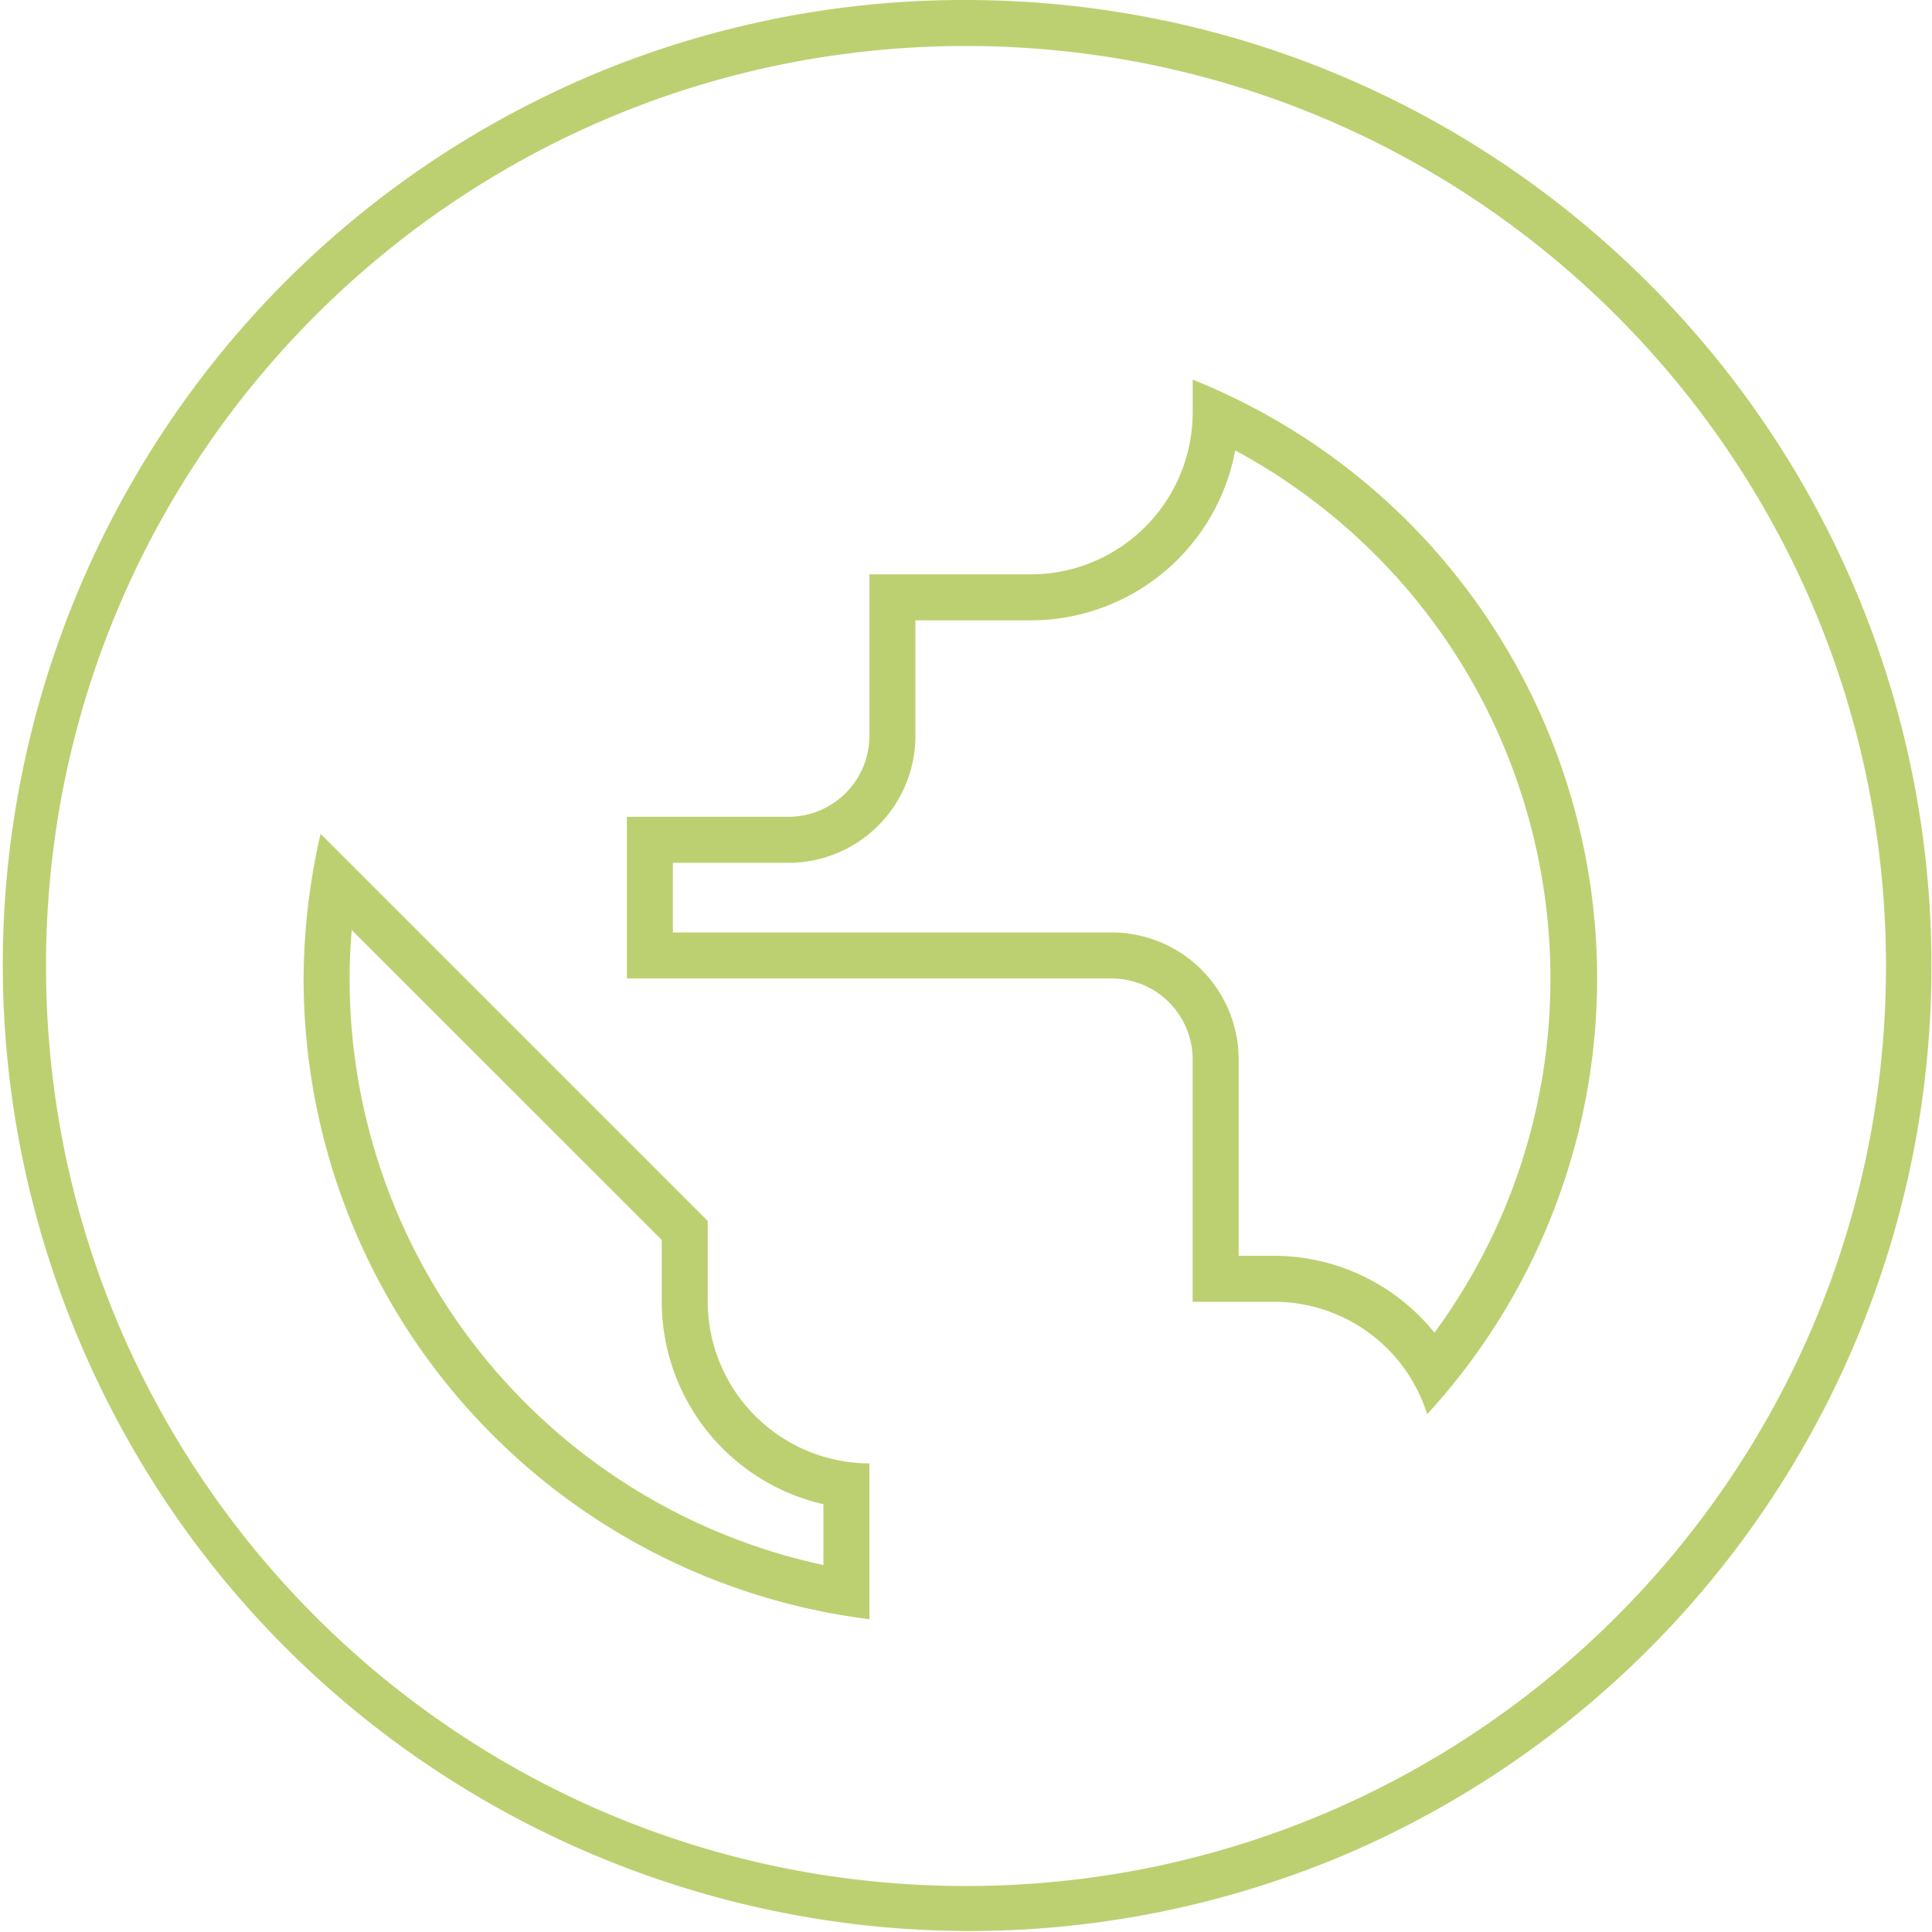 <svg xmlns="http://www.w3.org/2000/svg" width="42" height="42" viewBox="0 0 42 42">
  <path fill="#BDD071" d="M17.9 34.022V32.7a4.522 4.522 0 0 1-3.514-4.4v-1.344l-6.739-6.738c-.03.35-.047.701-.047 1.053a13.037 13.037 0 0 0 10.3 12.751m13.285-5.052c4.254-5.808 2.995-13.964-2.813-18.218a13.035 13.035 0 0 0-1.52-.96 4.522 4.522 0 0 1-4.439 3.694H19.9V16a2.76 2.76 0 0 1-2.757 2.757h-2.515v1.514h9.542a2.76 2.76 0 0 1 2.757 2.757V27.3h.757a4.488 4.488 0 0 1 3.5 1.671M18.9 35.2A14.035 14.035 0 0 1 6.6 21.271c.006-1.059.13-2.114.369-3.145l8.416 8.416V28.3a3.524 3.524 0 0 0 3.515 3.513V35.2zm12.123-4.463a3.486 3.486 0 0 0-3.339-2.437h-1.757v-5.272a1.762 1.762 0 0 0-1.757-1.757H13.628v-3.514h3.514A1.762 1.762 0 0 0 18.9 16v-3.514h3.514a3.524 3.524 0 0 0 3.514-3.514v-.72c7.185 2.891 10.666 11.06 7.775 18.246a14.024 14.024 0 0 1-2.675 4.243l-.005-.004z"/>
  <path fill="#BDD071" d="M21 1C9.954 1 1 9.954 1 21s8.954 20 20 20 20-8.954 20-20C40.996 9.956 32.044 1.004 21 1m0-1c11.6.01 20.997 9.421 20.988 21.022a21.005 21.005 0 0 1-12.816 19.326c-10.703 4.474-23.007-.575-27.481-11.279-4.451-10.648.522-22.892 11.137-27.421A20.854 20.854 0 0 1 21 0z"/>
</svg>
